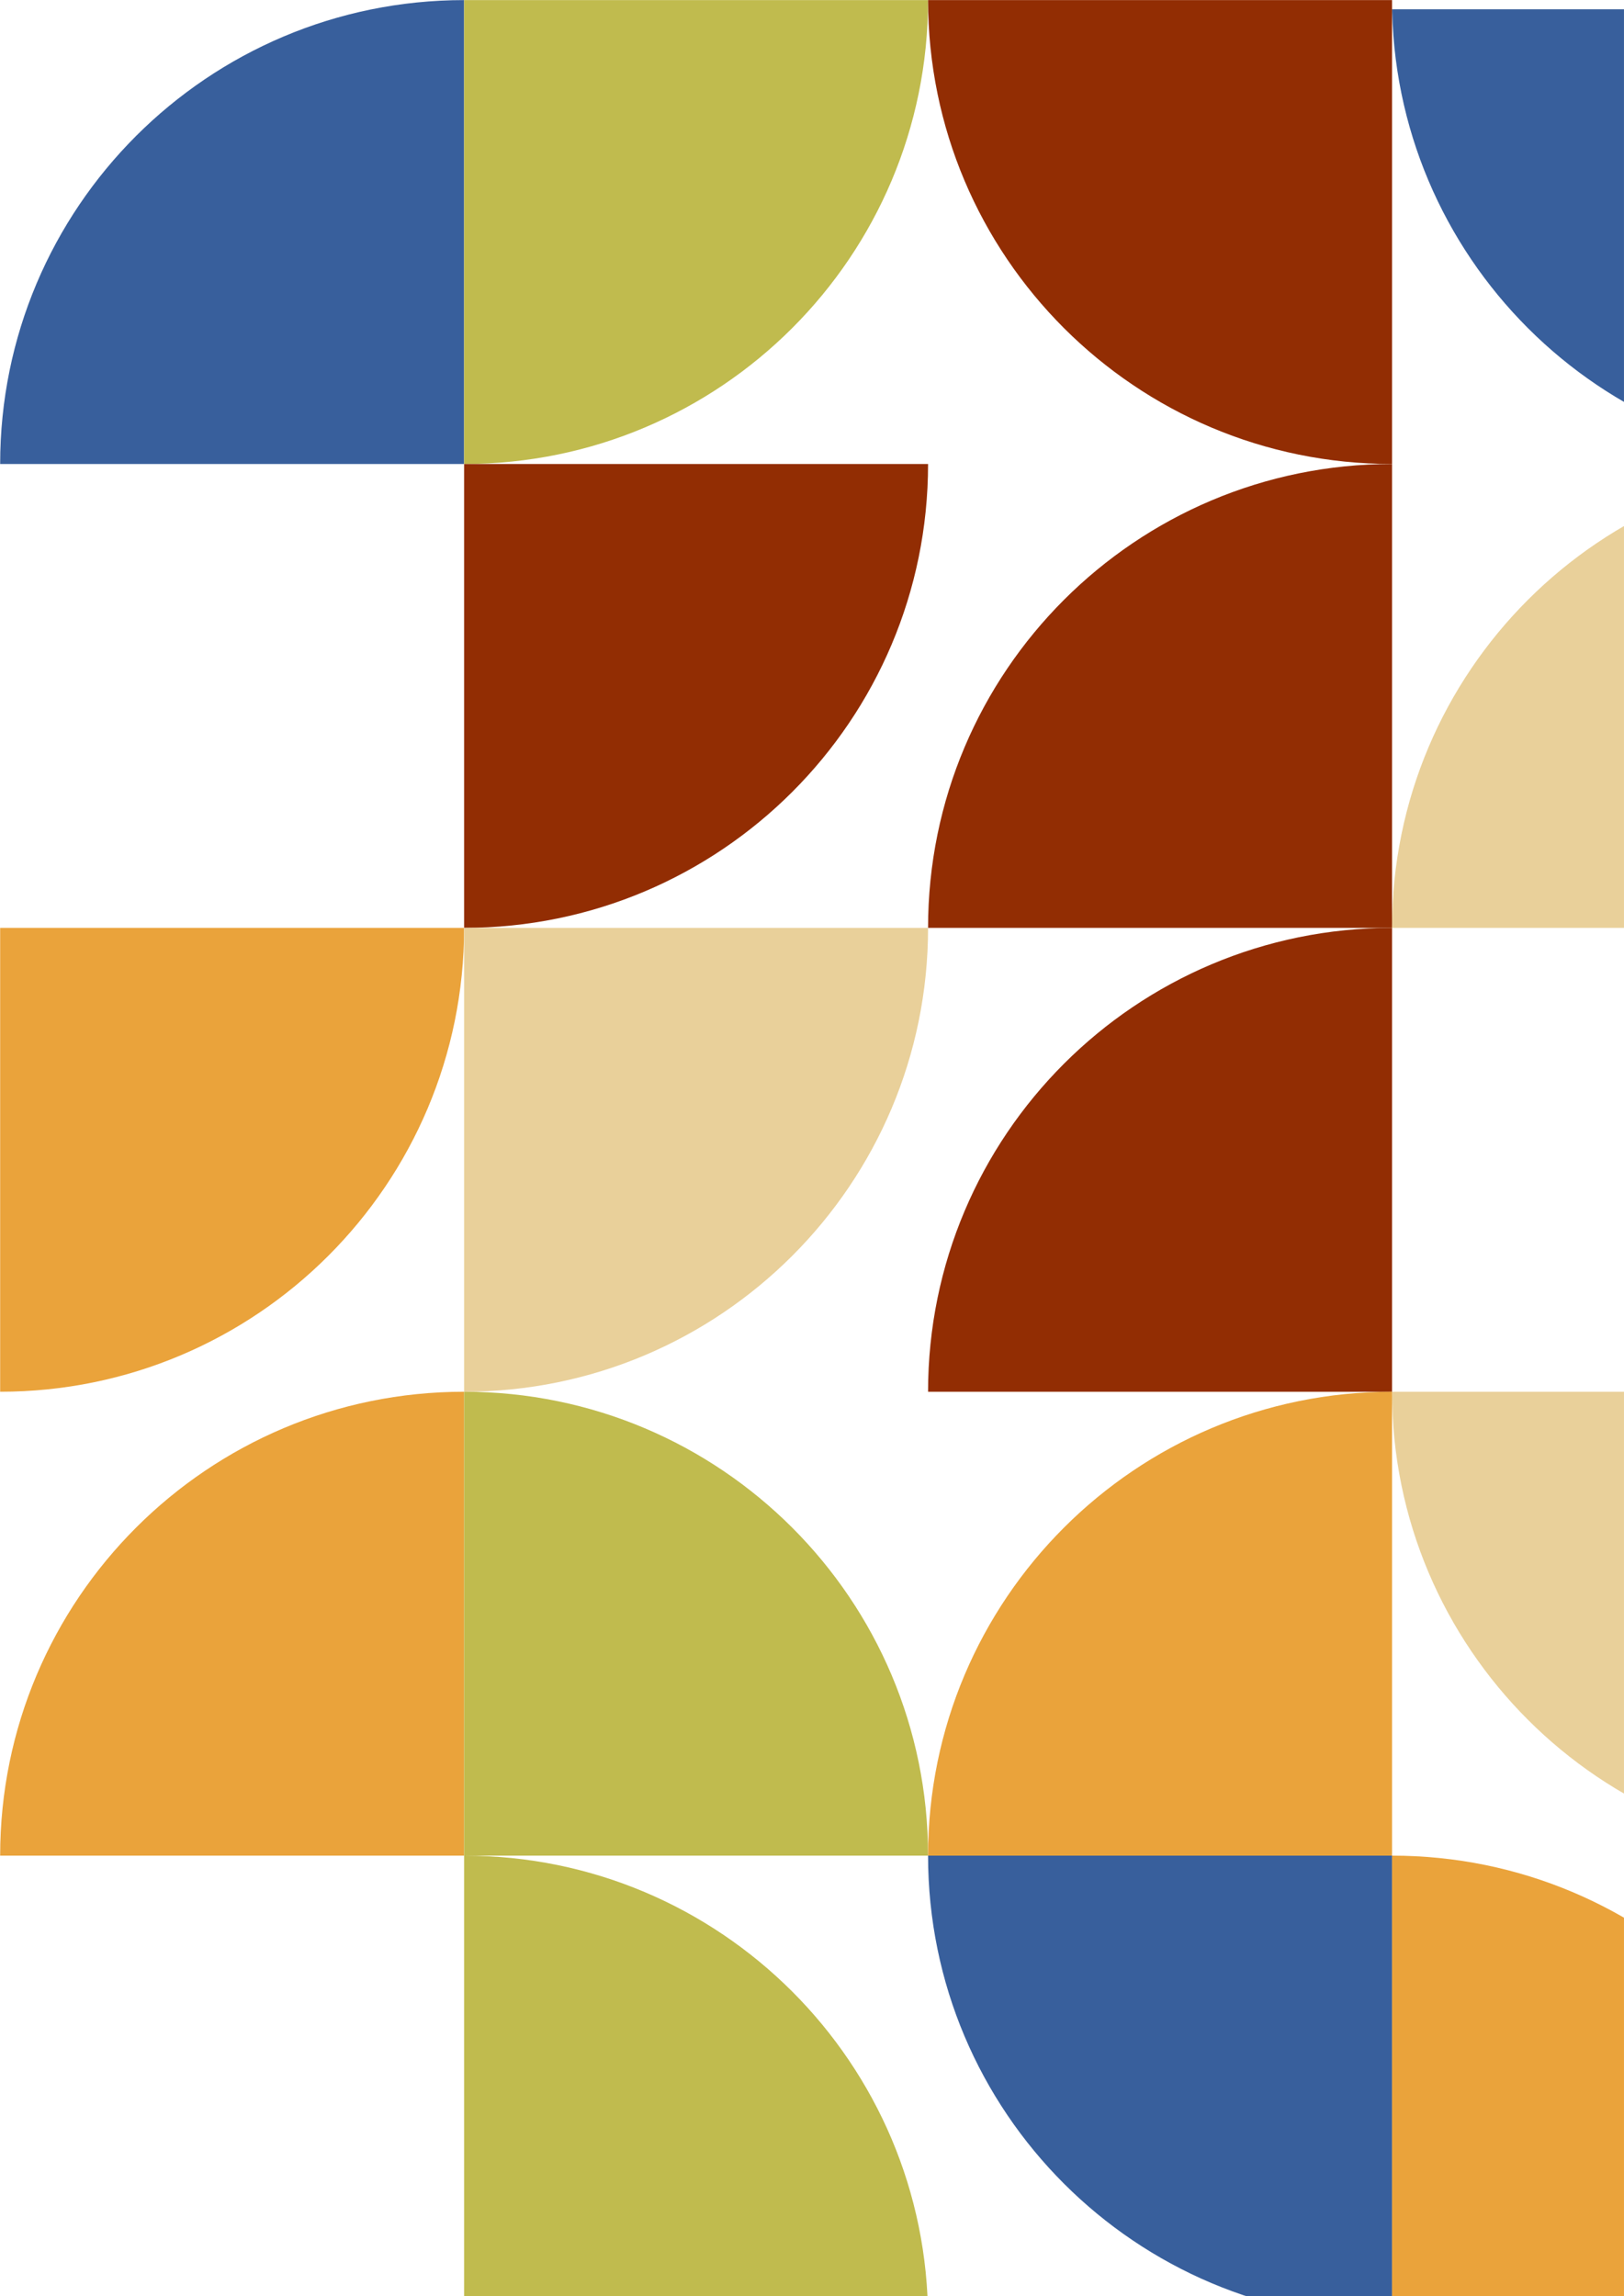 <?xml version="1.0" encoding="UTF-8" standalone="no"?><svg xmlns="http://www.w3.org/2000/svg" xmlns:xlink="http://www.w3.org/1999/xlink" fill="#000000" height="297.1" preserveAspectRatio="xMidYMid meet" version="1" viewBox="-0.5 -1.2 210.1 297.1" width="210.1" zoomAndPan="magnify"><defs><clipPath id="a"><path d="M 59 238 L 120 238 L 120 295.926 L 59 295.926 Z M 59 238"/></clipPath><clipPath id="b"><path d="M 119 238 L 180 238 L 180 295.926 L 119 295.926 Z M 119 238"/></clipPath><clipPath id="c"><path d="M 179 0 L 209.598 0 L 209.598 59 L 179 59 Z M 179 0"/></clipPath><clipPath id="d"><path d="M 179 58 L 209.598 58 L 209.598 119 L 179 119 Z M 179 58"/></clipPath><clipPath id="e"><path d="M 179 178 L 209.598 178 L 209.598 239 L 179 239 Z M 179 178"/></clipPath><clipPath id="f"><path d="M 179 238 L 209.598 238 L 209.598 295.926 L 179 295.926 Z M 179 238"/></clipPath></defs><g><g id="change1_2"><path d="M 59.543 -1.188 C 26.395 -1.188 -0.48 25.688 -0.48 58.836 L 59.543 58.836 Z M 59.543 -1.188" fill="#385f9c"/></g><g id="change2_2"><path d="M -0.48 178.879 C 32.672 178.879 59.543 152.008 59.543 118.859 L -0.48 118.859 Z M -0.48 178.879" fill="#eaa33b"/></g><g id="change2_3"><path d="M 59.543 178.879 C 26.395 178.879 -0.48 205.754 -0.48 238.902 L 59.543 238.902 Z M 59.543 178.879" fill="#eaa33b"/></g><g id="change3_2"><path d="M 59.543 58.836 C 92.695 58.836 119.566 31.961 119.566 -1.188 L 59.543 -1.188 Z M 59.543 58.836" fill="#c0bb4e"/></g><g id="change4_1"><path d="M 59.543 118.859 C 92.695 118.859 119.566 91.984 119.566 58.836 L 59.543 58.836 Z M 59.543 118.859" fill="#922d03"/></g><g id="change5_1"><path d="M 59.543 178.879 C 92.695 178.879 119.566 152.008 119.566 118.859 L 59.543 118.859 Z M 59.543 178.879" fill="#e9d09a"/></g><g id="change3_3"><path d="M 119.566 238.902 C 119.566 205.754 92.695 178.879 59.543 178.879 L 59.543 238.902 Z M 119.566 238.902" fill="#c0bb4e"/></g><g clip-path="url(#a)" id="change3_1"><path d="M 119.566 298.926 C 119.566 265.777 92.695 238.902 59.543 238.902 L 59.543 298.926 Z M 119.566 298.926" fill="#c0bb4e"/></g><g id="change4_2"><path d="M 119.566 -1.188 C 119.566 31.961 146.441 58.836 179.59 58.836 L 179.59 -1.188 Z M 119.566 -1.188" fill="#922d03"/></g><g id="change4_3"><path d="M 179.59 58.836 C 146.441 58.836 119.566 85.707 119.566 118.859 L 179.59 118.859 Z M 179.59 58.836" fill="#922d03"/></g><g id="change4_4"><path d="M 179.59 118.859 C 146.441 118.859 119.566 145.73 119.566 178.879 L 179.59 178.879 Z M 179.59 118.859" fill="#922d03"/></g><g id="change2_4"><path d="M 179.59 178.879 C 146.441 178.879 119.566 205.754 119.566 238.902 L 179.59 238.902 Z M 179.59 178.879" fill="#eaa33b"/></g><g clip-path="url(#b)" id="change1_3"><path d="M 119.566 238.902 C 119.566 272.055 146.441 298.926 179.59 298.926 L 179.59 238.902 Z M 119.566 238.902" fill="#385f9c"/></g><g clip-path="url(#c)" id="change1_1"><path d="M 179.59 -1.188 C 179.59 31.961 206.461 58.836 239.613 58.836 L 239.613 -1.188 Z M 179.59 -1.188" fill="#385f9c"/></g><g clip-path="url(#d)" id="change5_2"><path d="M 239.613 58.836 C 206.461 58.836 179.59 85.707 179.59 118.859 L 239.613 118.859 Z M 239.613 58.836" fill="#e9d09a"/></g><g clip-path="url(#e)" id="change5_3"><path d="M 179.59 178.879 C 179.59 212.031 206.461 238.902 239.613 238.902 L 239.613 178.879 Z M 179.59 178.879" fill="#e9d09a"/></g><g clip-path="url(#f)" id="change2_1"><path d="M 239.613 298.926 C 239.613 265.777 212.738 238.902 179.59 238.902 L 179.59 298.926 Z M 239.613 298.926" fill="#eaa33b"/></g></g></svg>